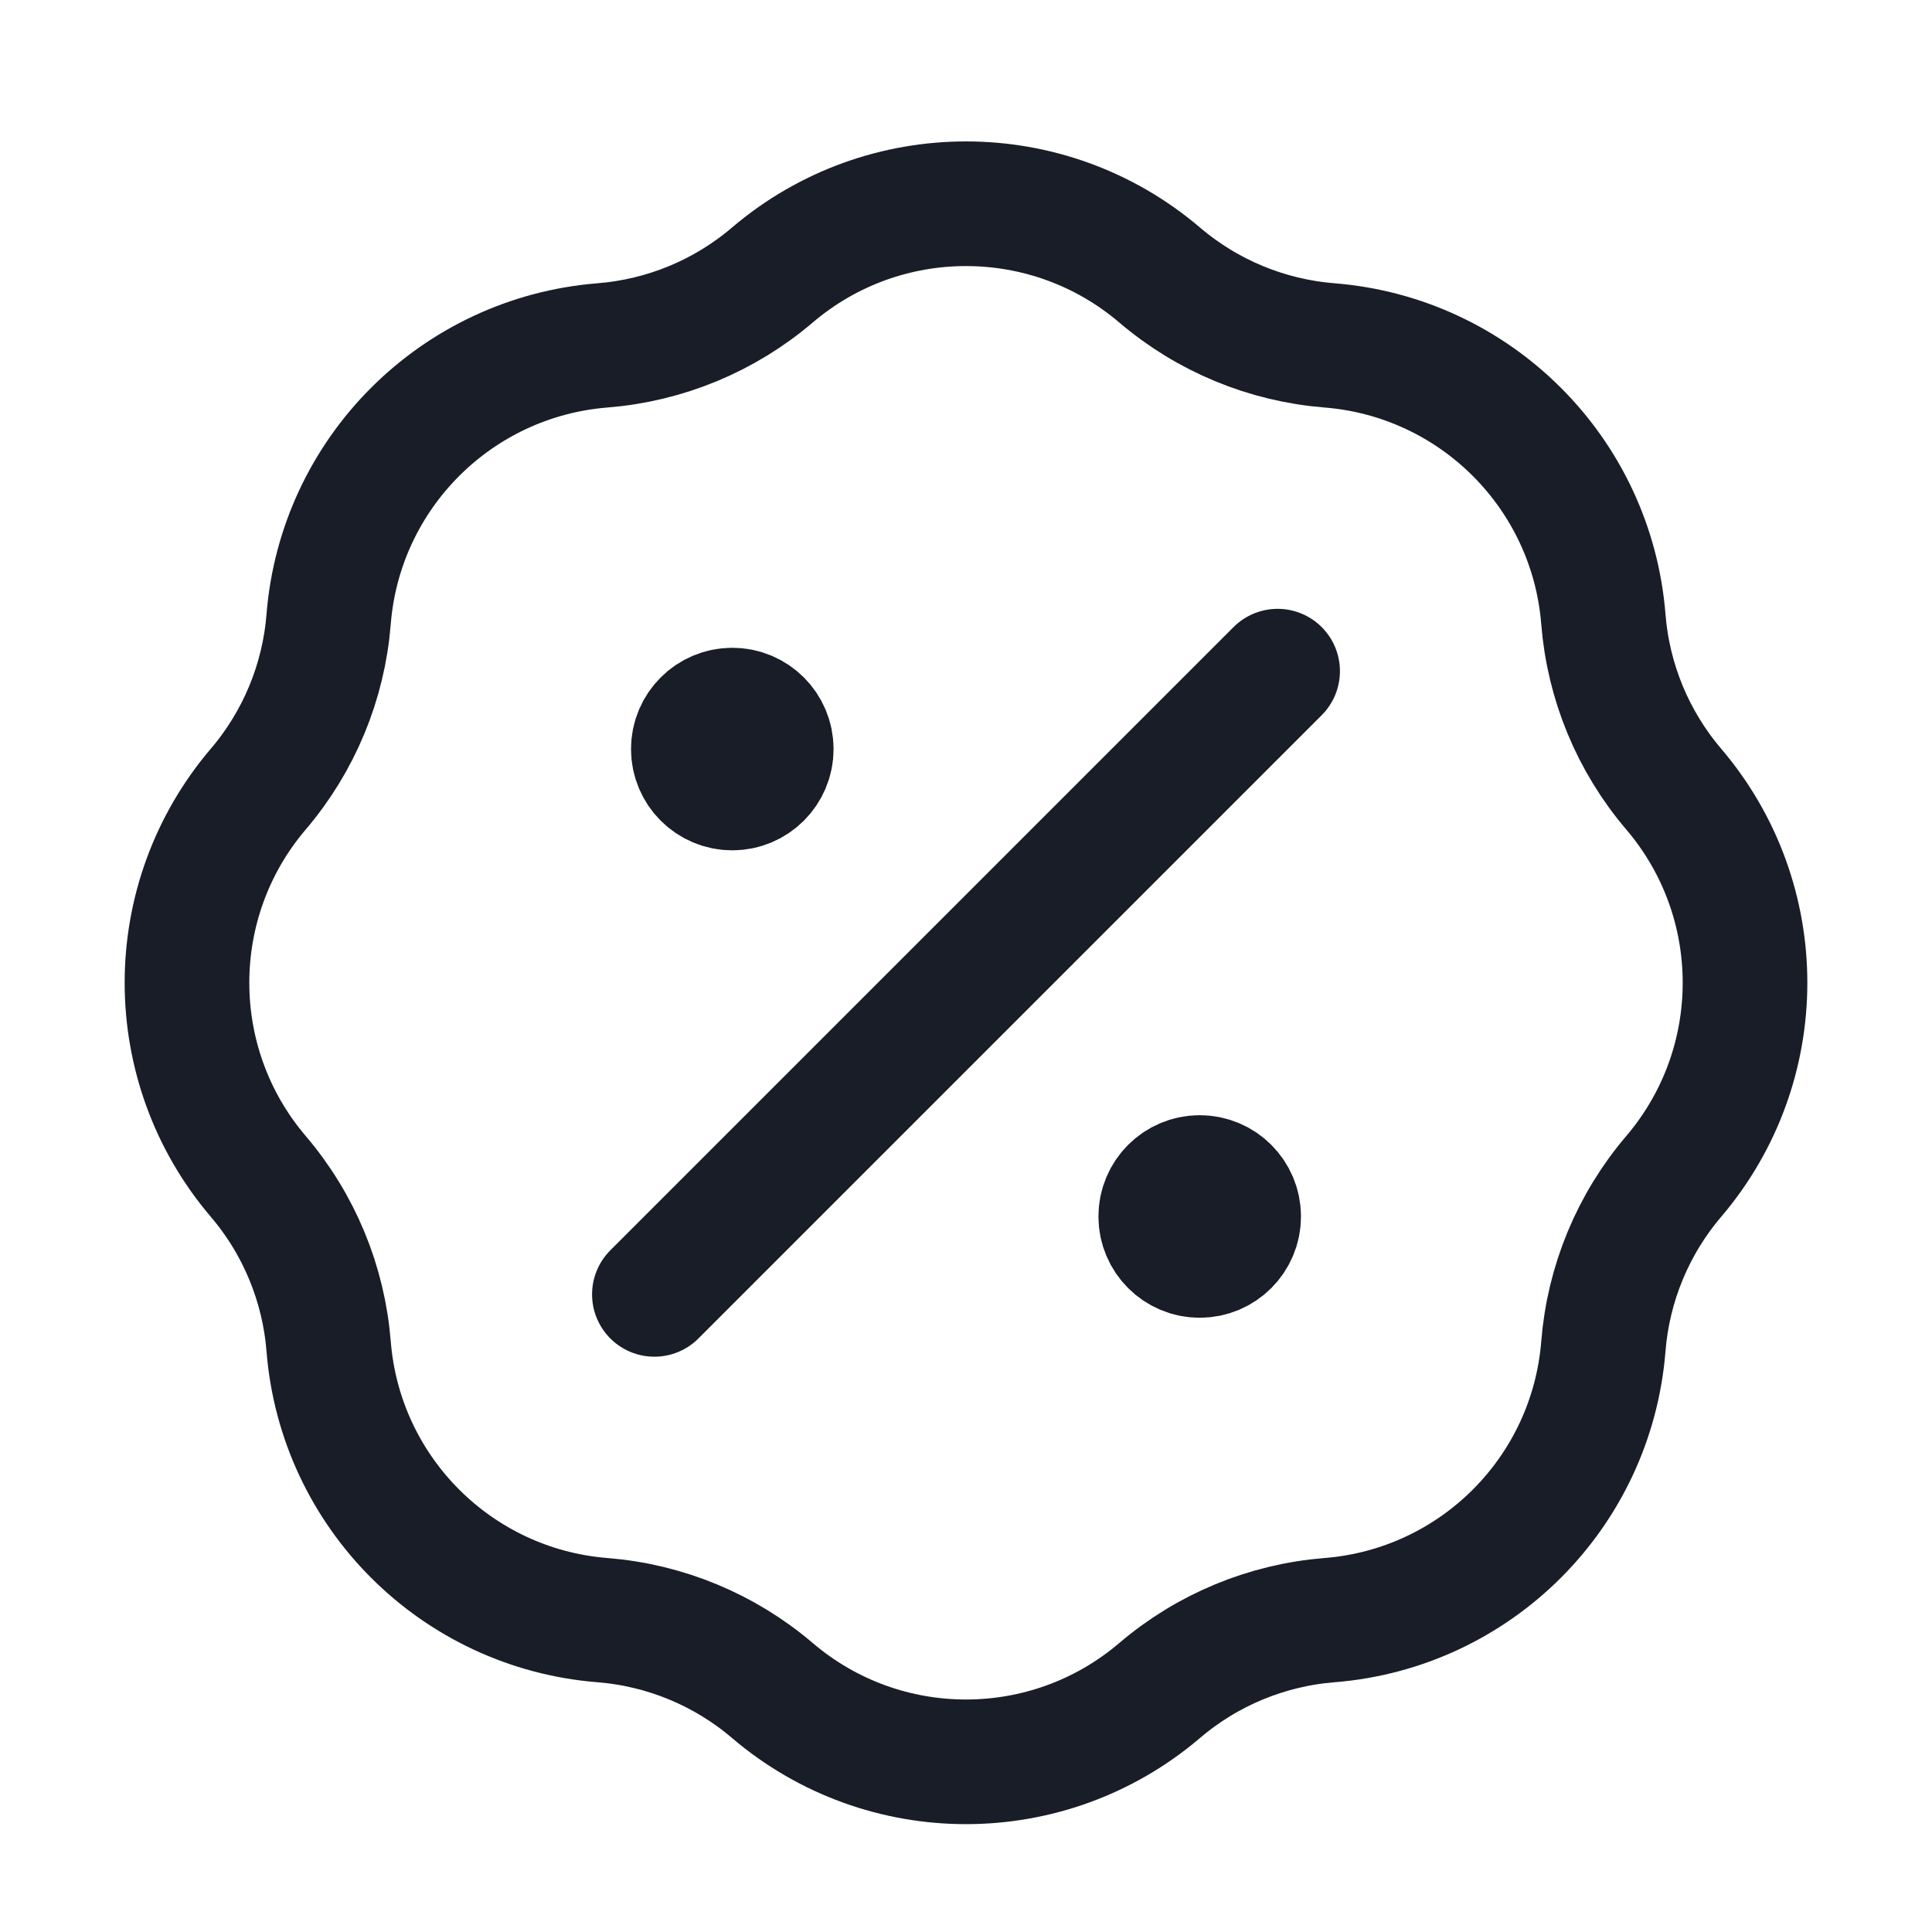 <svg width="31" height="31" viewBox="0 0 31 31" fill="none" xmlns="http://www.w3.org/2000/svg">
<path d="M11.75 12.019H11.762M19.25 19.519H19.262M20.5 10.769L10.5 20.769M9.667 5.542C10.672 5.462 11.626 5.067 12.393 4.413C14.183 2.888 16.817 2.888 18.607 4.413C19.374 5.067 20.328 5.462 21.333 5.542C23.678 5.73 25.54 7.591 25.727 9.936C25.807 10.941 26.202 11.895 26.856 12.662C28.381 14.452 28.381 17.086 26.856 18.876C26.202 19.643 25.807 20.597 25.727 21.602C25.54 23.947 23.678 25.809 21.333 25.996C20.328 26.076 19.374 26.471 18.607 27.125C16.817 28.651 14.183 28.651 12.393 27.125C11.626 26.471 10.672 26.076 9.667 25.996C7.322 25.809 5.46 23.947 5.273 21.602C5.193 20.597 4.798 19.643 4.144 18.876C2.619 17.086 2.619 14.452 4.144 12.662C4.798 11.895 5.193 10.941 5.273 9.936C5.46 7.591 7.322 5.73 9.667 5.542ZM12.375 12.019C12.375 12.364 12.095 12.644 11.75 12.644C11.405 12.644 11.125 12.364 11.125 12.019C11.125 11.674 11.405 11.394 11.75 11.394C12.095 11.394 12.375 11.674 12.375 12.019ZM19.875 19.519C19.875 19.864 19.595 20.144 19.25 20.144C18.905 20.144 18.625 19.864 18.625 19.519C18.625 19.174 18.905 18.894 19.25 18.894C19.595 18.894 19.875 19.174 19.875 19.519Z" stroke="#181D27" stroke-width="2" stroke-linecap="round" stroke-linejoin="round"/>
</svg>
